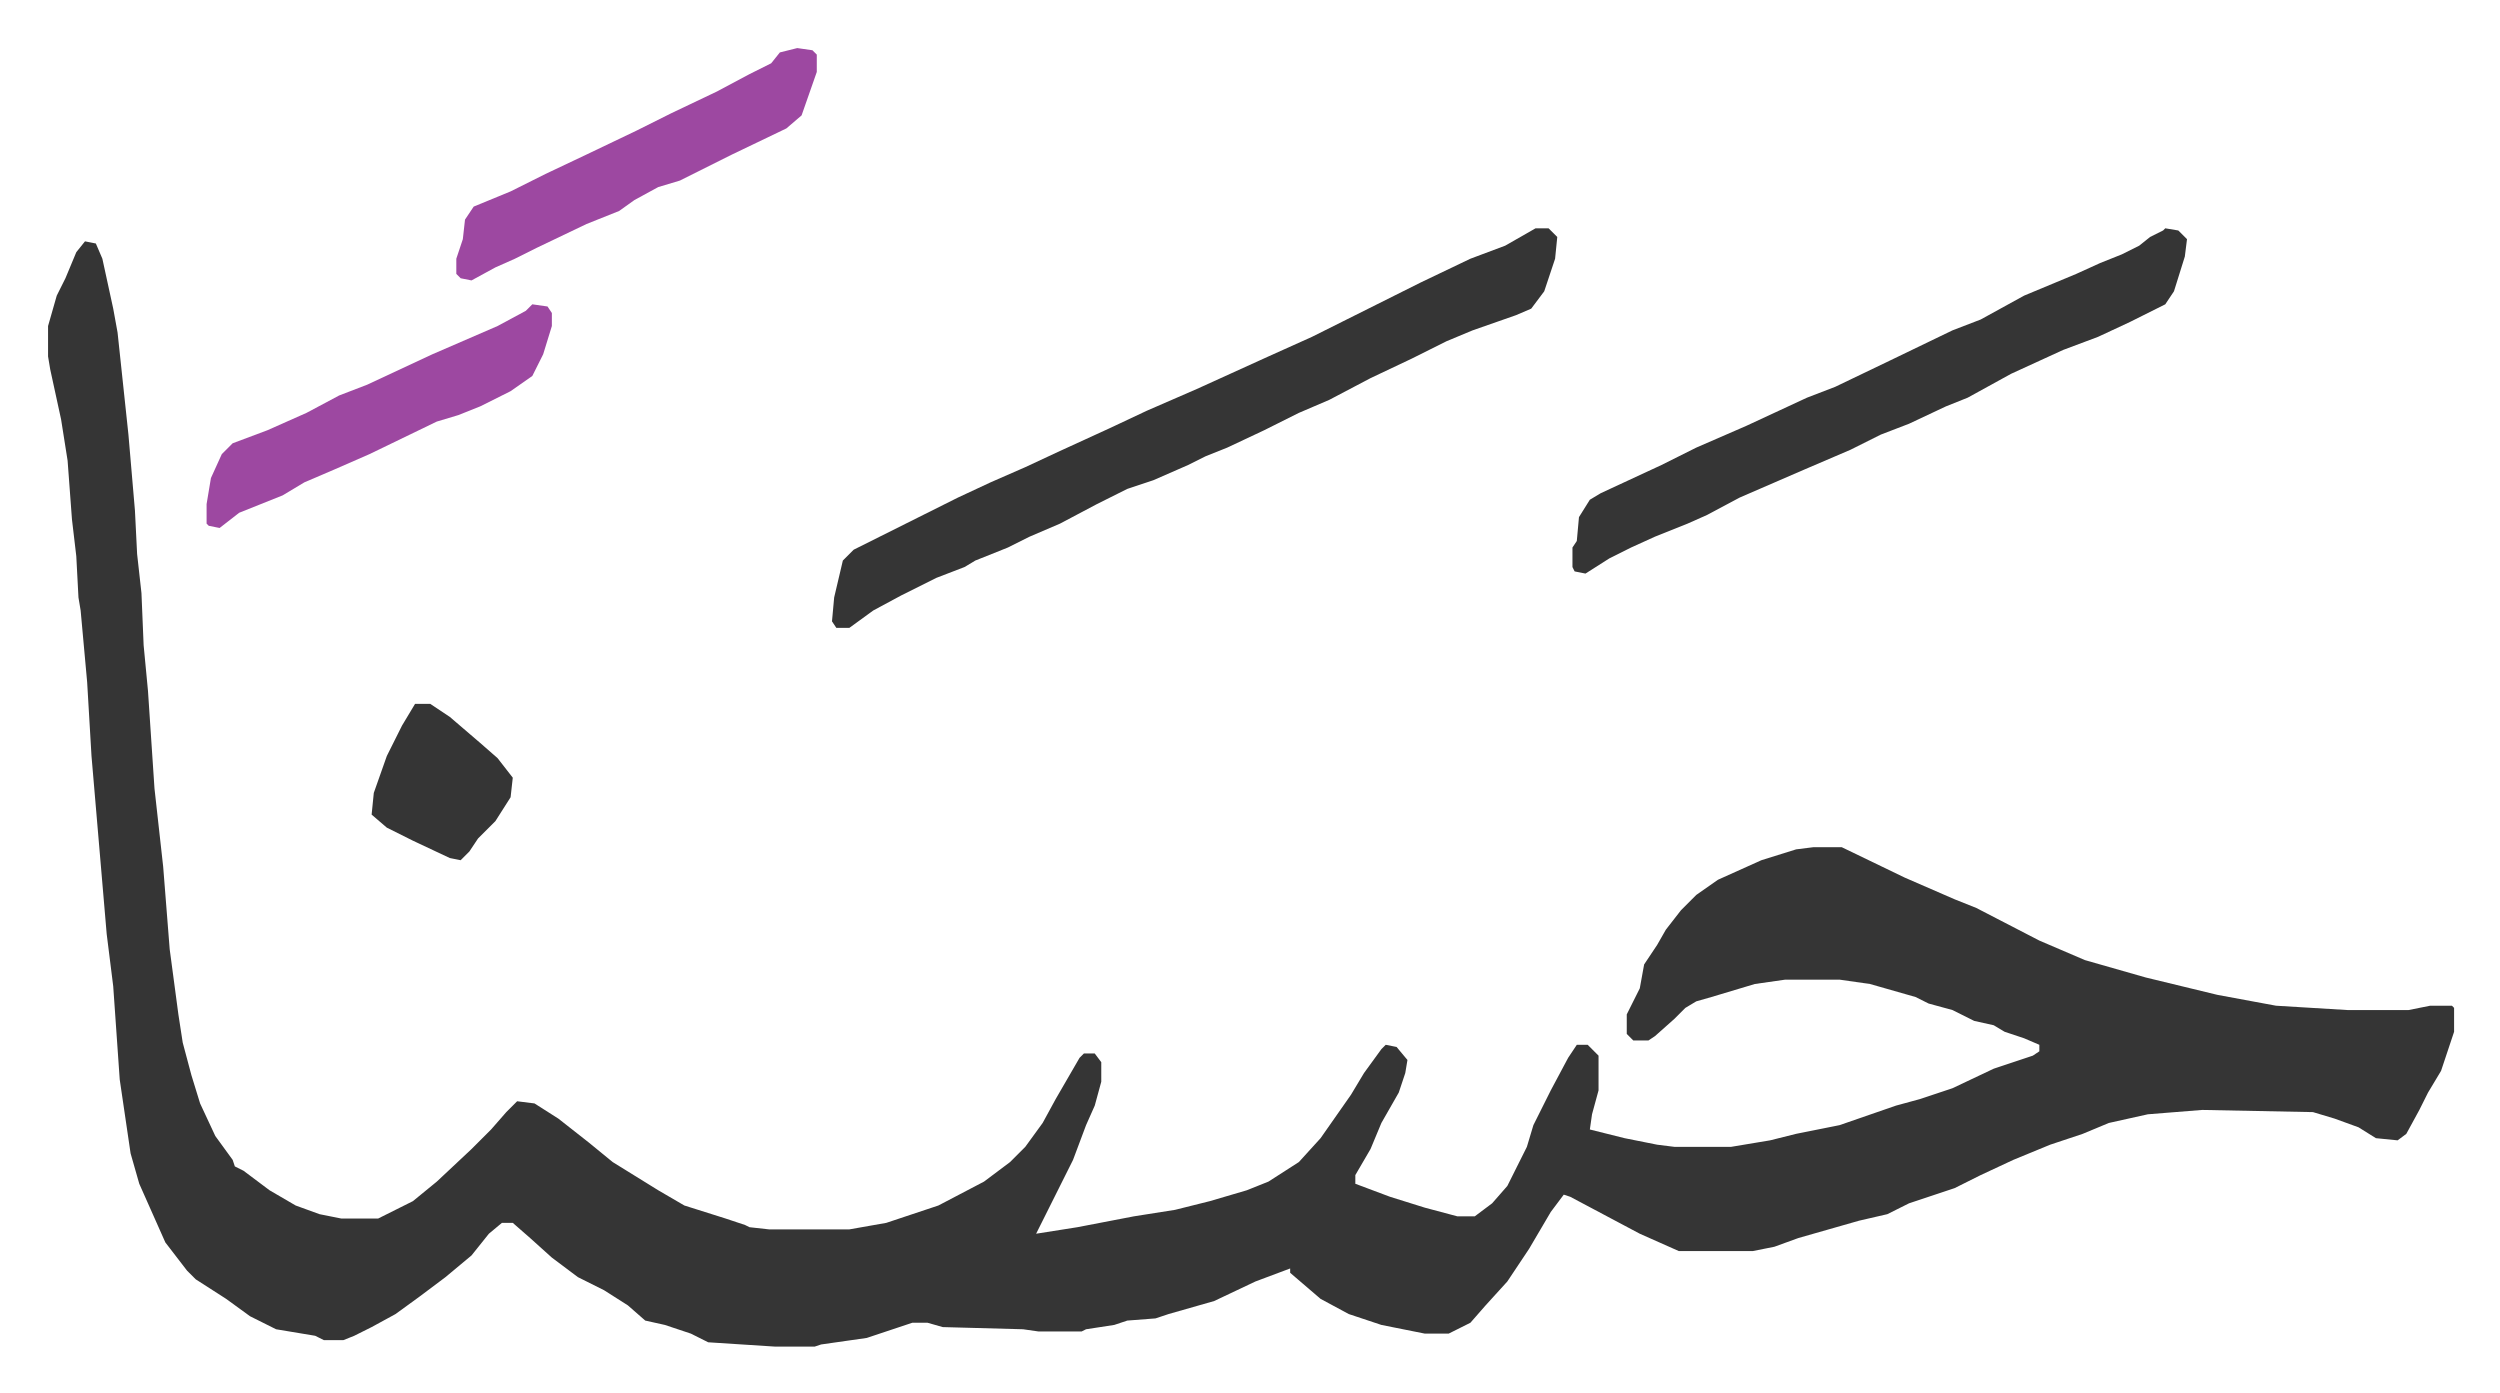 <svg xmlns="http://www.w3.org/2000/svg" role="img" viewBox="-22.14 395.86 1151.28 641.28"><path fill="#353535" id="rule_normal" d="M17 507l5 1 3 7 5 23 2 11 5 47 3 35 1 20 2 18 1 24 2 21 3 45 4 36 3 38 4 30 2 13 4 15 4 13 7 15 8 11 1 3 4 2 12 9 12 7 11 4 10 2h17l16-8 11-9 16-15 9-9 7-8 5-5 8 1 11 7 14 11 11 9 21 13 12 7 19 6 9 3 2 1 9 1h37l17-3 24-8 21-11 12-9 7-7 8-11 6-11 11-19 2-2h5l3 4v9l-3 11-4 9-6 16-7 14-8 16-2 4 19-3 26-5 19-3 16-4 17-5 10-4 14-9 10-11 14-20 6-10 8-11 2-2 5 1 5 6-1 6-3 9-8 14-5 12-7 12v4l16 6 16 5 15 4h8l8-6 7-8 9-18 3-10 8-16 8-15 4-6h5l5 5v16l-3 11-1 7 16 4 15 3 8 1h26l18-3 12-3 20-4 26-9 11-3 15-5 19-9 18-6 3-2v-3l-7-3-9-3-5-3-9-2-10-5-11-3-6-3-21-6-14-2h-25l-14 2-20 6-7 2-5 3-5 5-9 8-3 2h-7l-3-3v-9l6-12 2-11 6-9 4-7 7-9 7-7 10-7 20-9 16-5 8-1h13l29 14 23 10 10 4 29 15 21 9 28 8 33 8 27 5 33 2h28l10-2h10l1 1v11l-6 18-6 10-4 8-6 11-4 3-10-1-8-5-11-4-10-3-51-1-25 2-18 4-12 5-15 5-17 7-15 7-12 6-21 7-10 5-13 3-28 8-11 4-10 2h-34l-18-8-32-17-3-1-6 8-10 17-10 15-10 11-7 8-10 5h-11l-20-4-15-5-13-7-14-12v-2l-16 6-19 9-21 6-6 2-13 1-6 2-13 2-2 1h-20l-7-1-37-1-7-2h-7l-21 7-21 3-3 1h-18l-31-2-8-4-12-4-9-2-8-7-11-7-12-6-12-9-10-9-8-7h-5l-6 5-8 10-12 10-12 9-11 8-11 6-8 4-5 2h-9l-4-2-18-3-12-6-11-8-14-9-4-4-10-13-4-9-8-18-4-14-5-34-3-43-3-24-7-82-2-34-3-33-1-6-1-19-2-17-2-27-3-19-5-23-1-6v-14l4-14 4-8 5-12z"/><path fill="#353535" id="rule_normal" d="M685 501h6l4 4-1 10-5 15-6 8-7 3-20 7-12 5-16 8-19 9-19 10-14 6-16 8-17 8-10 4-8 4-16 7-12 4-14 7-17 9-14 6-10 5-15 6-5 3-13 5-16 8-13 7-11 8h-6l-2-3 1-11 4-17 5-5 48-24 15-7 16-7 15-7 24-11 17-8 23-10 33-15 20-9 16-8 34-17 23-11 16-6zm290 0l6 1 4 4-1 8-5 16-4 6-16 8-15 7-16 6-24 11-20 11-10 4-17 8-13 5-14 7-21 9-30 13-15 8-9 4-15 6-11 5-10 5-11 7-5-1-1-2v-9l2-3 1-11 5-8 5-3 28-13 16-8 23-10 28-13 13-5 25-12 29-14 13-5 20-11 24-10 11-5 10-4 8-4 5-4 6-3z"/><path fill="#9d48a1" id="rule_ikhfa" d="M345 418l7 1 2 2v8l-7 20-7 6-25 12-16 8-8 4-10 3-11 6-7 5-15 6-23 11-10 5-9 4-11 6-5-1-2-2v-7l3-9 1-9 4-6 17-7 16-8 19-9 23-11 16-8 21-10 15-8 10-5 4-5zM223 536l7 1 2 3v6l-4 13-5 10-10 7-14 7-10 4-10 3-31 15-16 7-14 6-10 6-20 8-9 7-5-1-1-1v-9l2-12 5-11 5-5 16-6 18-8 15-8 13-5 30-14 30-13 13-7z"/><path fill="#353535" id="rule_normal" d="M169 720h7l9 6 14 12 8 7 7 9-1 9-7 11-8 8-4 6-4 4-5-1-17-8-12-6-7-6 1-10 6-17 7-14z"/></svg>
